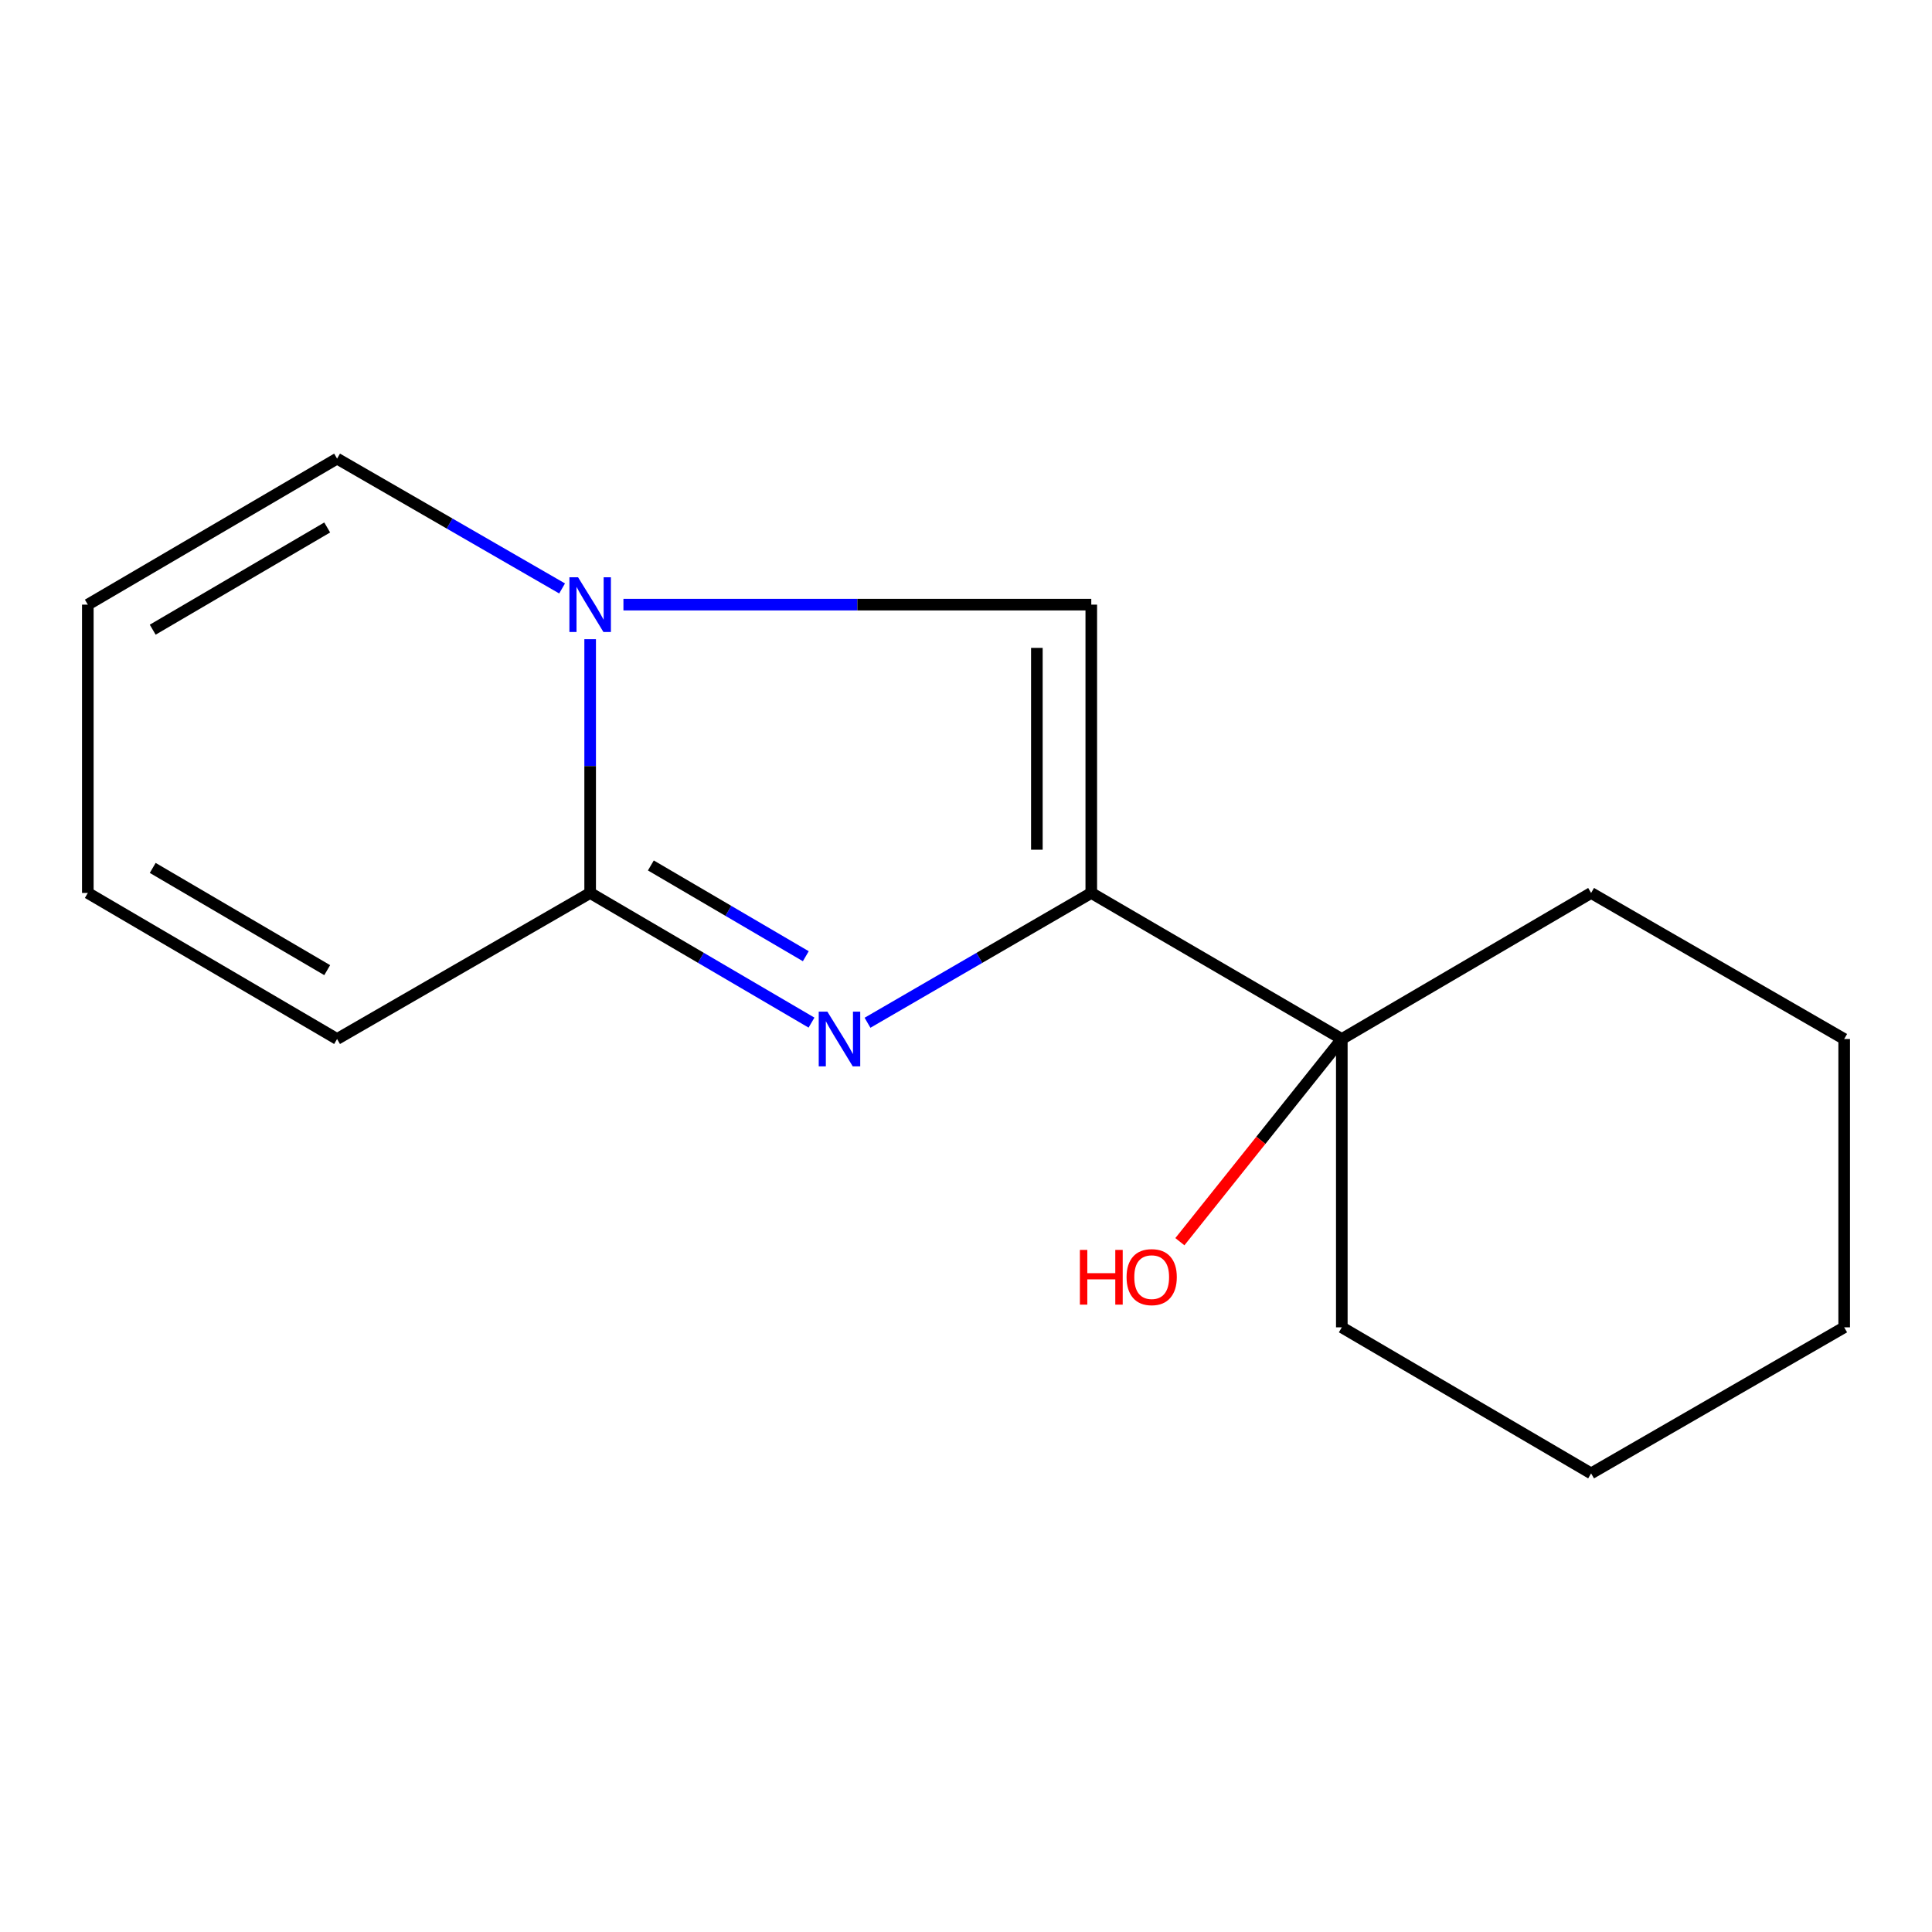 <?xml version='1.0' encoding='iso-8859-1'?>
<svg version='1.1' baseProfile='full'
              xmlns='http://www.w3.org/2000/svg'
                      xmlns:rdkit='http://www.rdkit.org/xml'
                      xmlns:xlink='http://www.w3.org/1999/xlink'
                  xml:space='preserve'
width='1000px' height='1000px' viewBox='0 0 1000 1000'>
<!-- END OF HEADER -->
<rect style='opacity:1.0;fill:#FFFFFF;stroke:none' width='1000' height='1000' x='0' y='0'> </rect>
<path class='bond-0' d='M 449.02,529.376 L 506.933,495.785' style='fill:none;fill-rule:evenodd;stroke:#0000FF;stroke-width:6px;stroke-linecap:butt;stroke-linejoin:miter;stroke-opacity:1' />
<path class='bond-0' d='M 506.933,495.785 L 564.846,462.194' style='fill:none;fill-rule:evenodd;stroke:#000000;stroke-width:6px;stroke-linecap:butt;stroke-linejoin:miter;stroke-opacity:1' />
<path class='bond-2' d='M 420.034,529.308 L 362.748,495.751' style='fill:none;fill-rule:evenodd;stroke:#0000FF;stroke-width:6px;stroke-linecap:butt;stroke-linejoin:miter;stroke-opacity:1' />
<path class='bond-2' d='M 362.748,495.751 L 305.463,462.194' style='fill:none;fill-rule:evenodd;stroke:#000000;stroke-width:6px;stroke-linecap:butt;stroke-linejoin:miter;stroke-opacity:1' />
<path class='bond-2' d='M 417.085,494.938 L 376.985,471.448' style='fill:none;fill-rule:evenodd;stroke:#0000FF;stroke-width:6px;stroke-linecap:butt;stroke-linejoin:miter;stroke-opacity:1' />
<path class='bond-2' d='M 376.985,471.448 L 336.885,447.958' style='fill:none;fill-rule:evenodd;stroke:#000000;stroke-width:6px;stroke-linecap:butt;stroke-linejoin:miter;stroke-opacity:1' />
<path class='bond-3' d='M 564.846,462.194 L 564.846,312.958' style='fill:none;fill-rule:evenodd;stroke:#000000;stroke-width:6px;stroke-linecap:butt;stroke-linejoin:miter;stroke-opacity:1' />
<path class='bond-3' d='M 536.679,439.809 L 536.679,335.344' style='fill:none;fill-rule:evenodd;stroke:#000000;stroke-width:6px;stroke-linecap:butt;stroke-linejoin:miter;stroke-opacity:1' />
<path class='bond-4' d='M 564.846,462.194 L 694.521,537.79' style='fill:none;fill-rule:evenodd;stroke:#000000;stroke-width:6px;stroke-linecap:butt;stroke-linejoin:miter;stroke-opacity:1' />
<path class='bond-1' d='M 305.463,330.849 L 305.463,396.522' style='fill:none;fill-rule:evenodd;stroke:#0000FF;stroke-width:6px;stroke-linecap:butt;stroke-linejoin:miter;stroke-opacity:1' />
<path class='bond-1' d='M 305.463,396.522 L 305.463,462.194' style='fill:none;fill-rule:evenodd;stroke:#000000;stroke-width:6px;stroke-linecap:butt;stroke-linejoin:miter;stroke-opacity:1' />
<path class='bond-5' d='M 290.942,304.58 L 232.708,270.979' style='fill:none;fill-rule:evenodd;stroke:#0000FF;stroke-width:6px;stroke-linecap:butt;stroke-linejoin:miter;stroke-opacity:1' />
<path class='bond-5' d='M 232.708,270.979 L 174.473,237.378' style='fill:none;fill-rule:evenodd;stroke:#000000;stroke-width:6px;stroke-linecap:butt;stroke-linejoin:miter;stroke-opacity:1' />
<path class='bond-15' d='M 322.688,312.958 L 443.767,312.958' style='fill:none;fill-rule:evenodd;stroke:#0000FF;stroke-width:6px;stroke-linecap:butt;stroke-linejoin:miter;stroke-opacity:1' />
<path class='bond-15' d='M 443.767,312.958 L 564.846,312.958' style='fill:none;fill-rule:evenodd;stroke:#000000;stroke-width:6px;stroke-linecap:butt;stroke-linejoin:miter;stroke-opacity:1' />
<path class='bond-6' d='M 305.463,462.194 L 174.473,537.79' style='fill:none;fill-rule:evenodd;stroke:#000000;stroke-width:6px;stroke-linecap:butt;stroke-linejoin:miter;stroke-opacity:1' />
<path class='bond-9' d='M 694.521,537.79 L 652.611,590.242' style='fill:none;fill-rule:evenodd;stroke:#000000;stroke-width:6px;stroke-linecap:butt;stroke-linejoin:miter;stroke-opacity:1' />
<path class='bond-9' d='M 652.611,590.242 L 610.701,642.695' style='fill:none;fill-rule:evenodd;stroke:#FF0000;stroke-width:6px;stroke-linecap:butt;stroke-linejoin:miter;stroke-opacity:1' />
<path class='bond-10' d='M 694.521,537.79 L 823.555,462.194' style='fill:none;fill-rule:evenodd;stroke:#000000;stroke-width:6px;stroke-linecap:butt;stroke-linejoin:miter;stroke-opacity:1' />
<path class='bond-11' d='M 694.521,537.79 L 694.521,687.026' style='fill:none;fill-rule:evenodd;stroke:#000000;stroke-width:6px;stroke-linecap:butt;stroke-linejoin:miter;stroke-opacity:1' />
<path class='bond-16' d='M 174.473,237.378 L 45.455,312.958' style='fill:none;fill-rule:evenodd;stroke:#000000;stroke-width:6px;stroke-linecap:butt;stroke-linejoin:miter;stroke-opacity:1' />
<path class='bond-16' d='M 169.357,273.019 L 79.044,325.925' style='fill:none;fill-rule:evenodd;stroke:#000000;stroke-width:6px;stroke-linecap:butt;stroke-linejoin:miter;stroke-opacity:1' />
<path class='bond-8' d='M 174.473,537.79 L 45.455,462.194' style='fill:none;fill-rule:evenodd;stroke:#000000;stroke-width:6px;stroke-linecap:butt;stroke-linejoin:miter;stroke-opacity:1' />
<path class='bond-8' d='M 169.36,502.149 L 79.047,449.231' style='fill:none;fill-rule:evenodd;stroke:#000000;stroke-width:6px;stroke-linecap:butt;stroke-linejoin:miter;stroke-opacity:1' />
<path class='bond-7' d='M 45.455,312.958 L 45.455,462.194' style='fill:none;fill-rule:evenodd;stroke:#000000;stroke-width:6px;stroke-linecap:butt;stroke-linejoin:miter;stroke-opacity:1' />
<path class='bond-13' d='M 823.555,462.194 L 954.545,537.79' style='fill:none;fill-rule:evenodd;stroke:#000000;stroke-width:6px;stroke-linecap:butt;stroke-linejoin:miter;stroke-opacity:1' />
<path class='bond-12' d='M 694.521,687.026 L 823.555,762.622' style='fill:none;fill-rule:evenodd;stroke:#000000;stroke-width:6px;stroke-linecap:butt;stroke-linejoin:miter;stroke-opacity:1' />
<path class='bond-14' d='M 823.555,762.622 L 954.545,687.026' style='fill:none;fill-rule:evenodd;stroke:#000000;stroke-width:6px;stroke-linecap:butt;stroke-linejoin:miter;stroke-opacity:1' />
<path class='bond-17' d='M 954.545,537.79 L 954.545,687.026' style='fill:none;fill-rule:evenodd;stroke:#000000;stroke-width:6px;stroke-linecap:butt;stroke-linejoin:miter;stroke-opacity:1' />
<path  class='atom-0' d='M 428.253 523.63
L 437.533 538.63
Q 438.453 540.11, 439.933 542.79
Q 441.413 545.47, 441.493 545.63
L 441.493 523.63
L 445.253 523.63
L 445.253 551.95
L 441.373 551.95
L 431.413 535.55
Q 430.253 533.63, 429.013 531.43
Q 427.813 529.23, 427.453 528.55
L 427.453 551.95
L 423.773 551.95
L 423.773 523.63
L 428.253 523.63
' fill='#0000FF'/>
<path  class='atom-2' d='M 299.203 298.798
L 308.483 313.798
Q 309.403 315.278, 310.883 317.958
Q 312.363 320.638, 312.443 320.798
L 312.443 298.798
L 316.203 298.798
L 316.203 327.118
L 312.323 327.118
L 302.363 310.718
Q 301.203 308.798, 299.963 306.598
Q 298.763 304.398, 298.403 303.718
L 298.403 327.118
L 294.723 327.118
L 294.723 298.798
L 299.203 298.798
' fill='#0000FF'/>
<path  class='atom-10' d='M 558.951 646.956
L 562.791 646.956
L 562.791 658.996
L 577.271 658.996
L 577.271 646.956
L 581.111 646.956
L 581.111 675.276
L 577.271 675.276
L 577.271 662.196
L 562.791 662.196
L 562.791 675.276
L 558.951 675.276
L 558.951 646.956
' fill='#FF0000'/>
<path  class='atom-10' d='M 583.111 661.036
Q 583.111 654.236, 586.471 650.436
Q 589.831 646.636, 596.111 646.636
Q 602.391 646.636, 605.751 650.436
Q 609.111 654.236, 609.111 661.036
Q 609.111 667.916, 605.711 671.836
Q 602.311 675.716, 596.111 675.716
Q 589.871 675.716, 586.471 671.836
Q 583.111 667.956, 583.111 661.036
M 596.111 672.516
Q 600.431 672.516, 602.751 669.636
Q 605.111 666.716, 605.111 661.036
Q 605.111 655.476, 602.751 652.676
Q 600.431 649.836, 596.111 649.836
Q 591.791 649.836, 589.431 652.636
Q 587.111 655.436, 587.111 661.036
Q 587.111 666.756, 589.431 669.636
Q 591.791 672.516, 596.111 672.516
' fill='#FF0000'/>
</svg>
